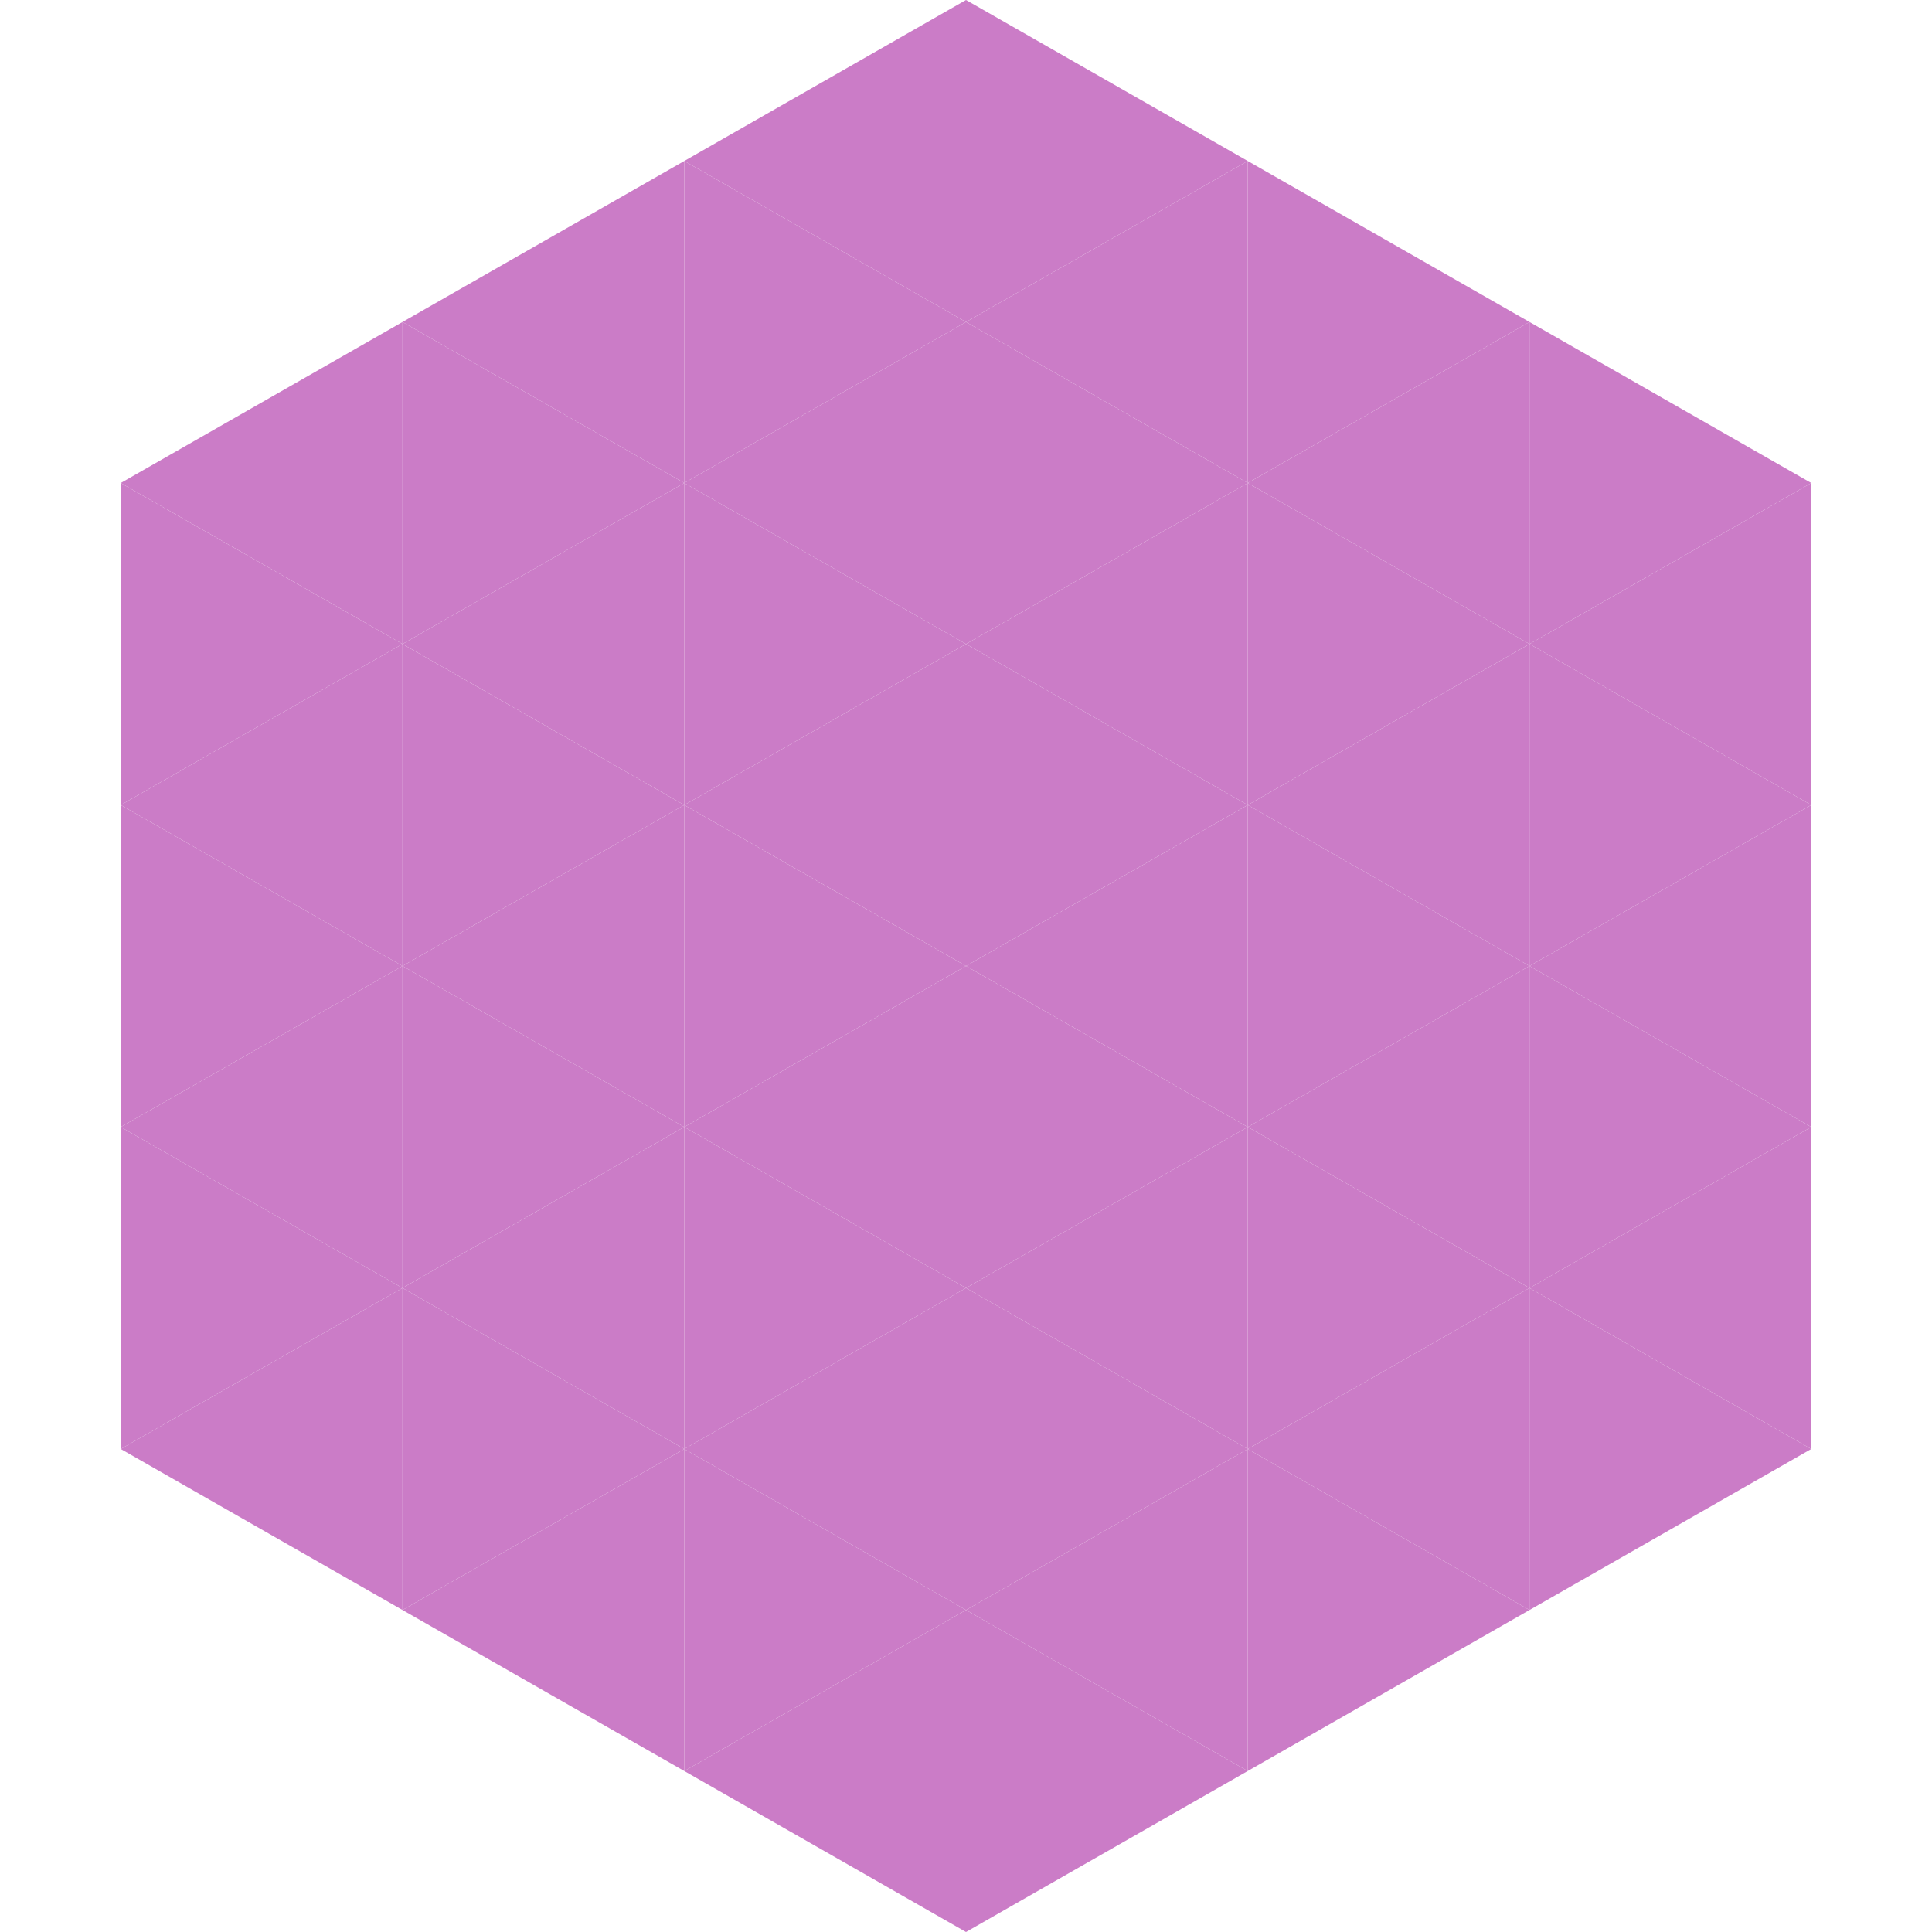 <?xml version="1.0"?>
<!-- Generated by SVGo -->
<svg width="240" height="240"
     xmlns="http://www.w3.org/2000/svg"
     xmlns:xlink="http://www.w3.org/1999/xlink">
<polygon points="50,40 15,60 50,80" style="fill:rgb(203,124,199)" />
<polygon points="190,40 225,60 190,80" style="fill:rgb(203,124,199)" />
<polygon points="15,60 50,80 15,100" style="fill:rgb(203,124,199)" />
<polygon points="225,60 190,80 225,100" style="fill:rgb(203,124,199)" />
<polygon points="50,80 15,100 50,120" style="fill:rgb(203,124,199)" />
<polygon points="190,80 225,100 190,120" style="fill:rgb(203,124,199)" />
<polygon points="15,100 50,120 15,140" style="fill:rgb(203,124,199)" />
<polygon points="225,100 190,120 225,140" style="fill:rgb(203,124,199)" />
<polygon points="50,120 15,140 50,160" style="fill:rgb(203,124,199)" />
<polygon points="190,120 225,140 190,160" style="fill:rgb(203,124,199)" />
<polygon points="15,140 50,160 15,180" style="fill:rgb(203,124,199)" />
<polygon points="225,140 190,160 225,180" style="fill:rgb(203,124,199)" />
<polygon points="50,160 15,180 50,200" style="fill:rgb(203,124,199)" />
<polygon points="190,160 225,180 190,200" style="fill:rgb(203,124,199)" />
<polygon points="15,180 50,200 15,220" style="fill:rgb(255,255,255); fill-opacity:0" />
<polygon points="225,180 190,200 225,220" style="fill:rgb(255,255,255); fill-opacity:0" />
<polygon points="50,0 85,20 50,40" style="fill:rgb(255,255,255); fill-opacity:0" />
<polygon points="190,0 155,20 190,40" style="fill:rgb(255,255,255); fill-opacity:0" />
<polygon points="85,20 50,40 85,60" style="fill:rgb(203,124,199)" />
<polygon points="155,20 190,40 155,60" style="fill:rgb(203,124,199)" />
<polygon points="50,40 85,60 50,80" style="fill:rgb(203,124,199)" />
<polygon points="190,40 155,60 190,80" style="fill:rgb(203,124,199)" />
<polygon points="85,60 50,80 85,100" style="fill:rgb(203,124,199)" />
<polygon points="155,60 190,80 155,100" style="fill:rgb(203,124,199)" />
<polygon points="50,80 85,100 50,120" style="fill:rgb(203,124,199)" />
<polygon points="190,80 155,100 190,120" style="fill:rgb(203,124,199)" />
<polygon points="85,100 50,120 85,140" style="fill:rgb(203,124,199)" />
<polygon points="155,100 190,120 155,140" style="fill:rgb(203,124,199)" />
<polygon points="50,120 85,140 50,160" style="fill:rgb(203,124,199)" />
<polygon points="190,120 155,140 190,160" style="fill:rgb(203,124,199)" />
<polygon points="85,140 50,160 85,180" style="fill:rgb(203,124,199)" />
<polygon points="155,140 190,160 155,180" style="fill:rgb(203,124,199)" />
<polygon points="50,160 85,180 50,200" style="fill:rgb(203,124,199)" />
<polygon points="190,160 155,180 190,200" style="fill:rgb(203,124,199)" />
<polygon points="85,180 50,200 85,220" style="fill:rgb(203,124,199)" />
<polygon points="155,180 190,200 155,220" style="fill:rgb(203,124,199)" />
<polygon points="120,0 85,20 120,40" style="fill:rgb(203,124,199)" />
<polygon points="120,0 155,20 120,40" style="fill:rgb(203,124,199)" />
<polygon points="85,20 120,40 85,60" style="fill:rgb(203,124,199)" />
<polygon points="155,20 120,40 155,60" style="fill:rgb(203,124,199)" />
<polygon points="120,40 85,60 120,80" style="fill:rgb(203,124,199)" />
<polygon points="120,40 155,60 120,80" style="fill:rgb(203,124,199)" />
<polygon points="85,60 120,80 85,100" style="fill:rgb(203,124,199)" />
<polygon points="155,60 120,80 155,100" style="fill:rgb(203,124,199)" />
<polygon points="120,80 85,100 120,120" style="fill:rgb(203,124,199)" />
<polygon points="120,80 155,100 120,120" style="fill:rgb(203,124,199)" />
<polygon points="85,100 120,120 85,140" style="fill:rgb(203,124,199)" />
<polygon points="155,100 120,120 155,140" style="fill:rgb(203,124,199)" />
<polygon points="120,120 85,140 120,160" style="fill:rgb(203,124,199)" />
<polygon points="120,120 155,140 120,160" style="fill:rgb(203,124,199)" />
<polygon points="85,140 120,160 85,180" style="fill:rgb(203,124,199)" />
<polygon points="155,140 120,160 155,180" style="fill:rgb(203,124,199)" />
<polygon points="120,160 85,180 120,200" style="fill:rgb(203,124,199)" />
<polygon points="120,160 155,180 120,200" style="fill:rgb(203,124,199)" />
<polygon points="85,180 120,200 85,220" style="fill:rgb(203,124,199)" />
<polygon points="155,180 120,200 155,220" style="fill:rgb(203,124,199)" />
<polygon points="120,200 85,220 120,240" style="fill:rgb(203,124,199)" />
<polygon points="120,200 155,220 120,240" style="fill:rgb(203,124,199)" />
<polygon points="85,220 120,240 85,260" style="fill:rgb(255,255,255); fill-opacity:0" />
<polygon points="155,220 120,240 155,260" style="fill:rgb(255,255,255); fill-opacity:0" />
</svg>
